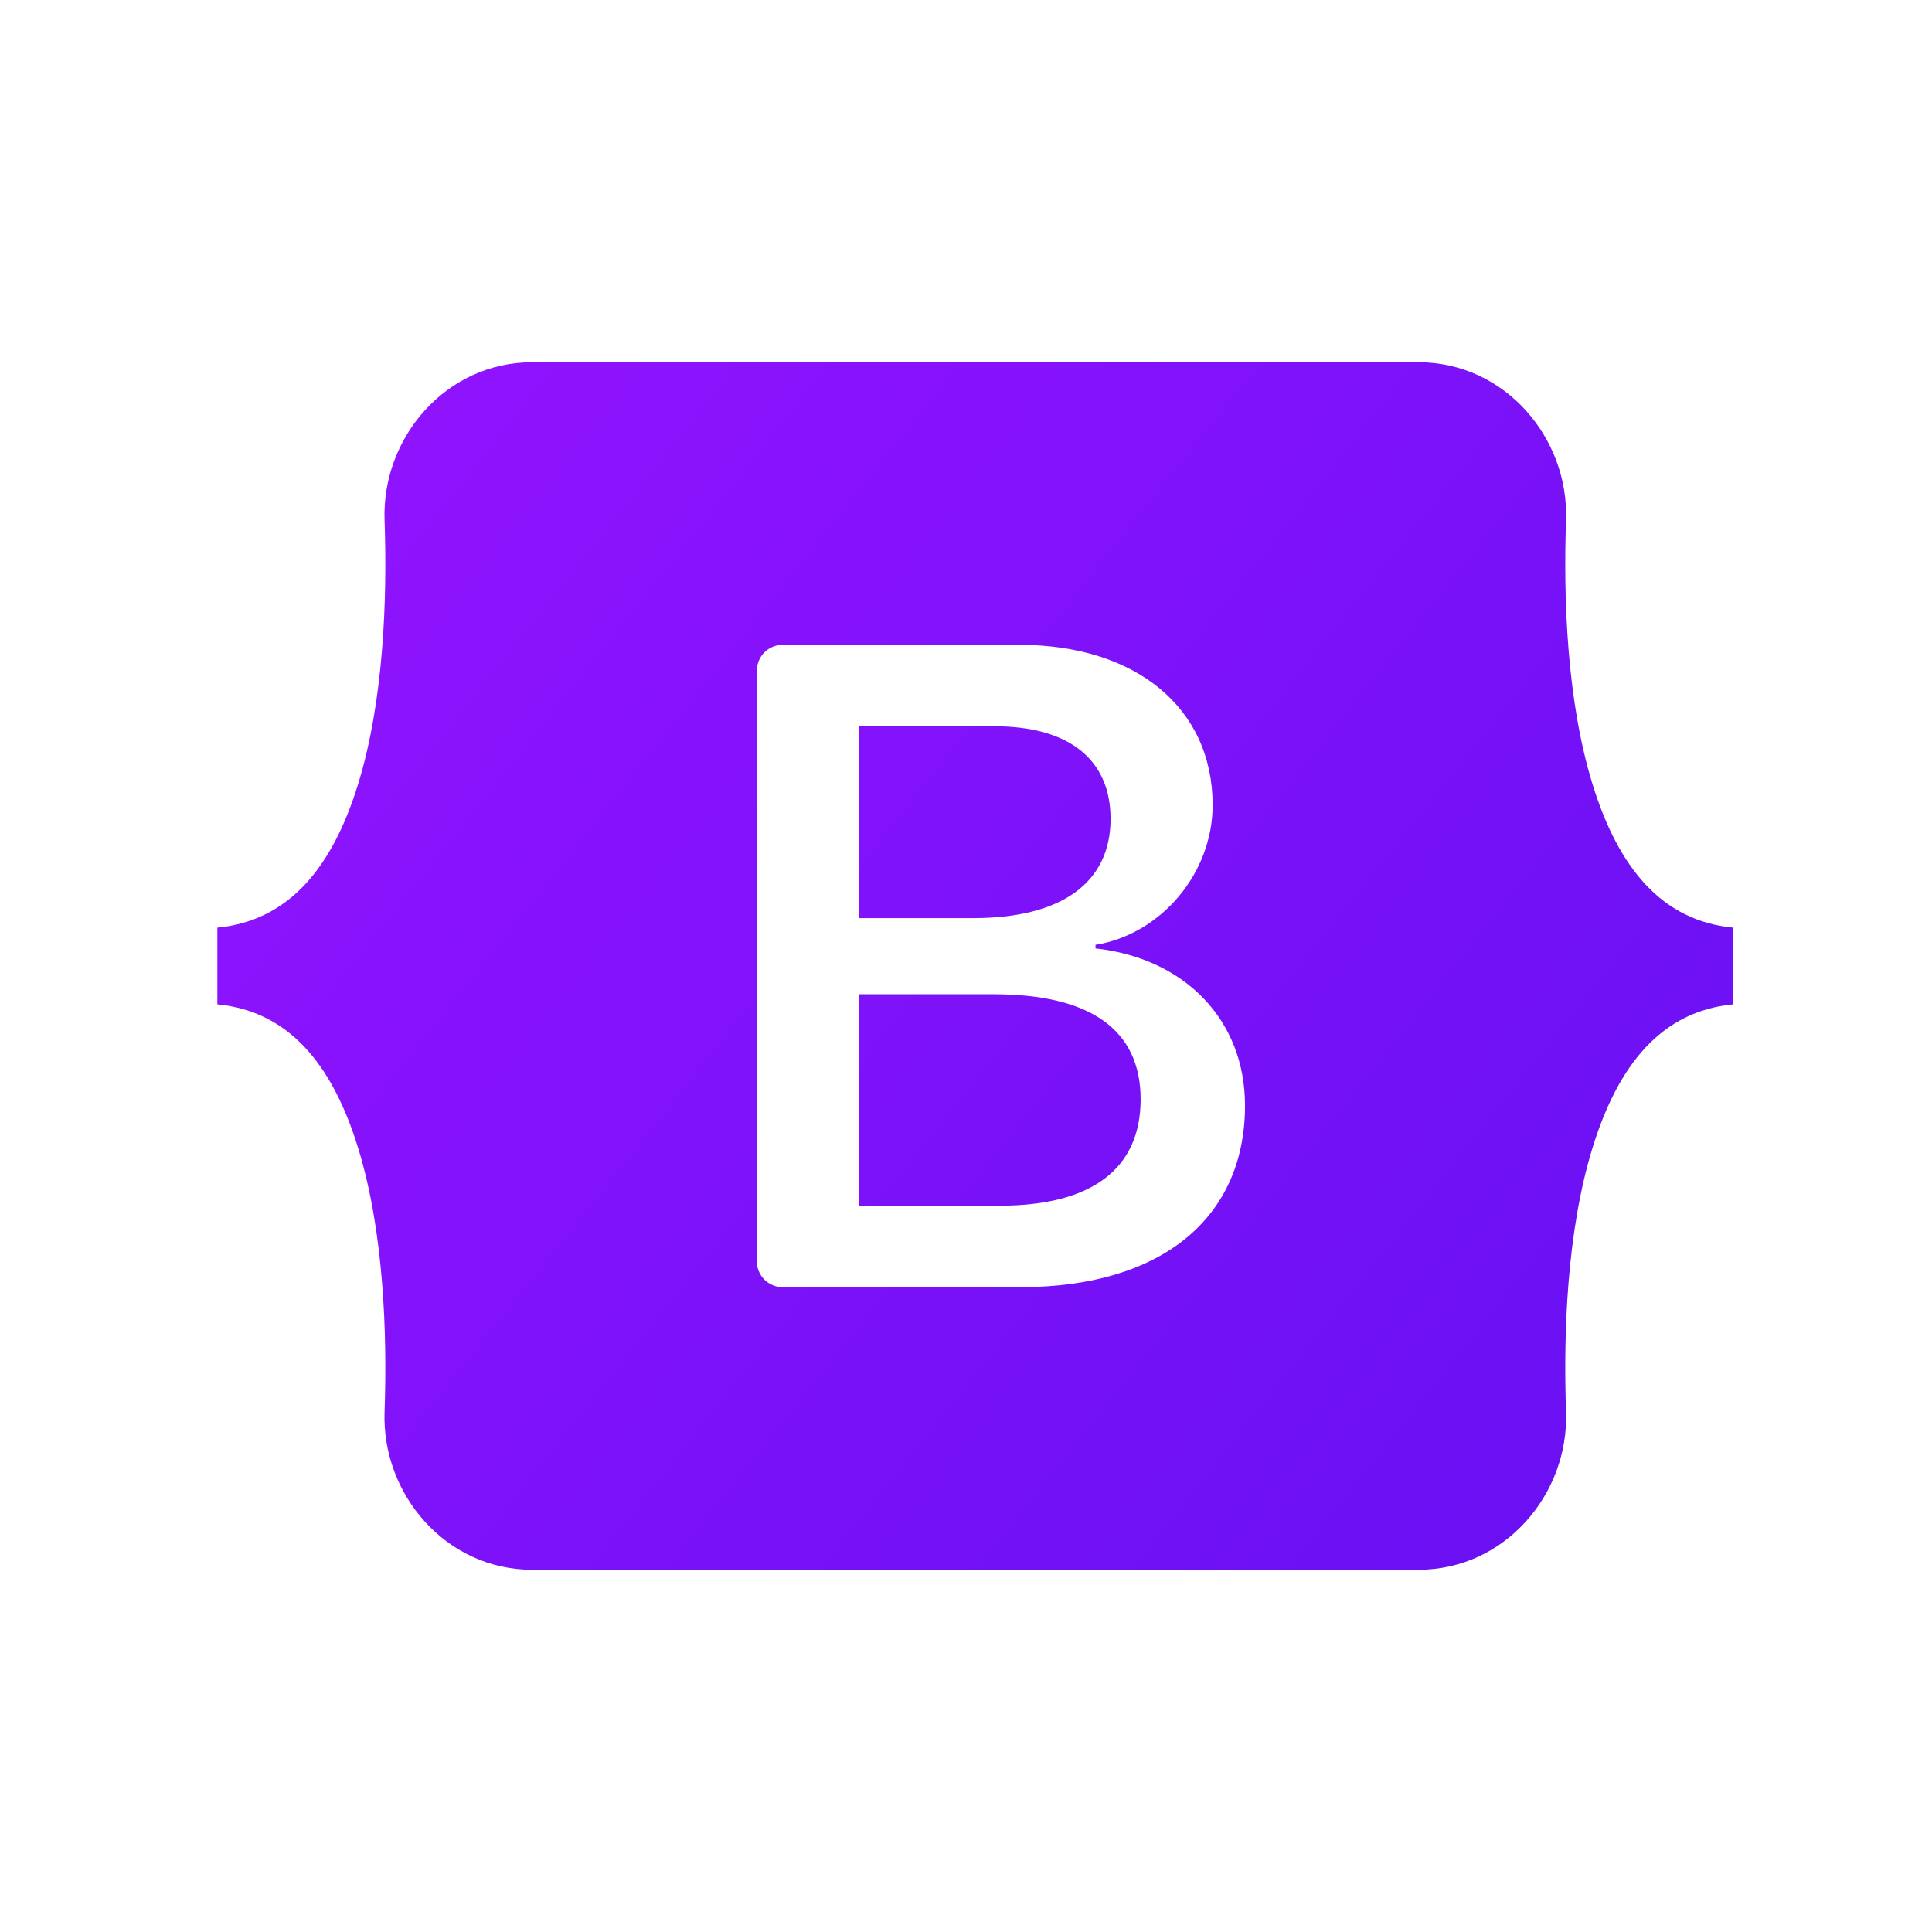 <svg xmlns="http://www.w3.org/2000/svg" width="80" height="80" viewBox="0 0 80 80" fill="none"><path fill-rule="evenodd" clip-rule="evenodd" d="M22.037 15C18.455 15 15.805 18.135 15.924 21.534C16.038 24.8 15.89 29.03 14.825 32.479C13.757 35.939 11.95 38.13 9 38.412V41.588C11.95 41.87 13.757 44.061 14.825 47.521C15.89 50.97 16.038 55.2 15.924 58.466C15.805 61.865 18.455 65 22.037 65H58.734C62.315 65 64.965 61.865 64.846 58.466C64.732 55.2 64.88 50.97 65.945 47.521C67.014 44.061 68.815 41.87 71.766 41.588V38.412C68.815 38.13 67.014 35.939 65.945 32.479C64.88 29.03 64.732 24.8 64.846 21.534C64.965 18.135 62.315 15 58.734 15H22.036H22.037ZM51.553 45.778C51.553 50.459 48.062 53.298 42.268 53.298H32.404C32.122 53.298 31.852 53.186 31.652 52.986C31.453 52.787 31.34 52.516 31.34 52.234V27.766C31.34 27.484 31.453 27.213 31.652 27.014C31.852 26.814 32.122 26.702 32.404 26.702H42.211C47.043 26.702 50.213 29.319 50.213 33.337C50.213 36.157 48.08 38.682 45.363 39.124V39.272C49.062 39.678 51.553 42.239 51.553 45.778ZM41.192 30.075H35.568V38.018H40.305C43.967 38.018 45.986 36.544 45.986 33.908C45.986 31.438 44.249 30.075 41.192 30.075V30.075ZM35.568 41.17V49.925H41.399C45.211 49.925 47.231 48.395 47.231 45.52C47.231 42.644 45.155 41.17 41.154 41.17H35.568V41.17Z" fill="url(#paint0_linear_133_1590)"></path><defs><linearGradient id="paint0_linear_133_1590" x1="18.326" y1="16.323" x2="73.159" y2="59.864" gradientUnits="userSpaceOnUse"><stop stop-color="#9013FE"></stop><stop offset="1" stop-color="#6610F2"></stop></linearGradient></defs></svg>
